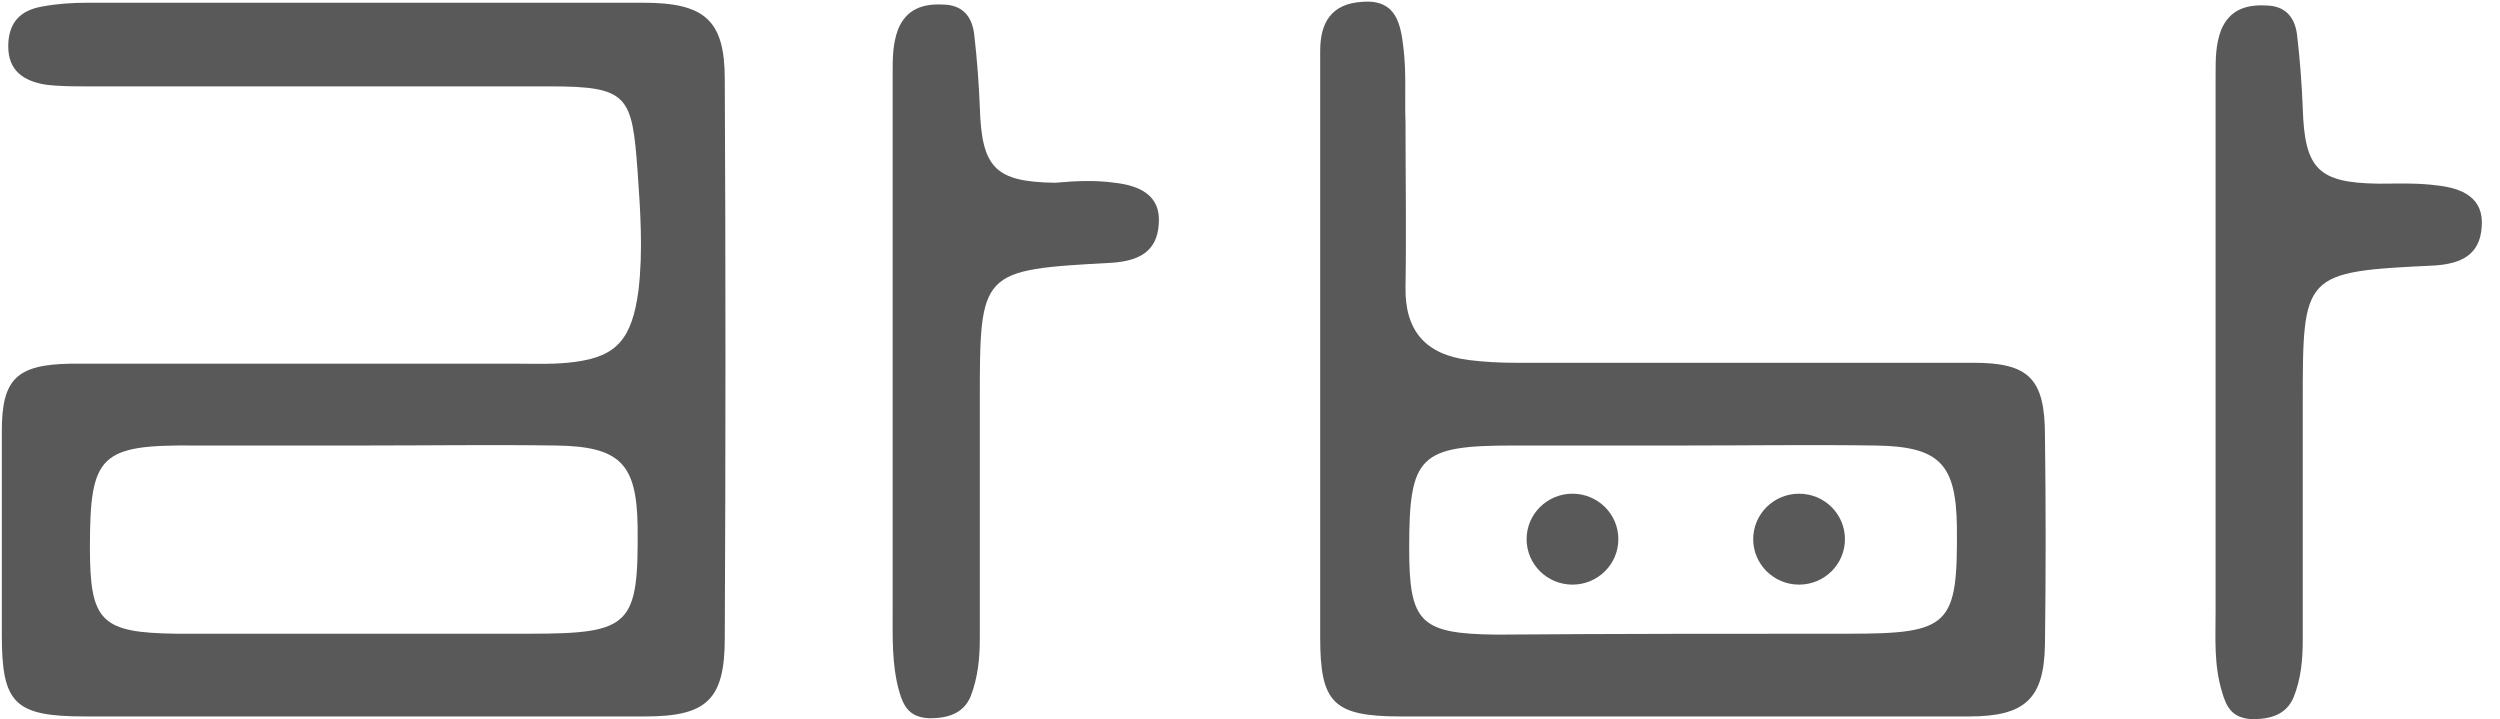 <svg width="146" height="42" viewBox="0 0 146 42" fill="none" xmlns="http://www.w3.org/2000/svg">
<path d="M142.357 10.832C143.75 10.991 145.089 11.522 144.929 13.274C144.821 14.867 143.75 15.398 142.196 15.504C134.481 15.876 134.481 15.929 134.481 23.575C134.481 28.195 134.481 32.761 134.481 37.38C134.481 38.549 134.374 39.664 133.945 40.726C133.517 41.734 132.606 42 131.534 42C130.409 41.947 130.034 41.363 129.766 40.407C129.284 38.814 129.391 37.274 129.391 35.681C129.391 30.743 129.391 25.752 129.391 20.814C129.391 15.345 129.391 9.823 129.391 4.354C129.391 3.451 129.391 2.602 129.712 1.752C130.195 0.584 131.159 0.265 132.284 0.319C133.517 0.319 134.052 1.062 134.159 2.124C134.32 3.504 134.427 4.938 134.481 6.319C134.588 9.876 135.392 10.673 138.874 10.726C140.053 10.726 141.178 10.673 142.357 10.832Z" fill="#59595A"/>
<path d="M119.426 25.434C119.479 29.522 119.479 33.557 119.426 37.646C119.372 40.832 118.247 41.841 114.979 41.841C103.888 41.841 92.851 41.841 81.814 41.841C77.849 41.841 77.099 41.044 77.099 37.221C77.099 31.752 77.099 26.23 77.099 20.761C77.099 15.451 77.099 10.142 77.099 4.832C77.099 4.195 77.099 3.611 77.099 2.973C77.099 1.327 77.742 0.212 79.564 0.106C81.6 -0.053 81.814 1.487 81.975 2.92C82.135 4.301 82.028 5.734 82.082 7.168C82.082 10.354 82.135 13.54 82.082 16.726C82.028 19.327 83.261 20.708 85.779 21.026C86.636 21.133 87.547 21.186 88.458 21.186C97.405 21.186 106.299 21.186 115.247 21.186C118.461 21.186 119.426 22.088 119.426 25.434ZM107.96 37.009C113.907 37.009 114.336 36.531 114.282 30.743C114.229 27.08 113.264 26.071 109.514 26.018C105.763 25.965 102.066 26.018 98.316 26.018C94.994 26.018 91.726 26.018 88.404 26.018C82.885 26.018 82.296 26.602 82.296 32.018C82.296 36.372 82.939 37.009 87.386 37.062C94.244 37.009 101.102 37.009 107.96 37.009Z" fill="#59595A"/>
<path d="M105.066 34.142C106.546 34.142 107.745 32.953 107.745 31.487C107.745 30.02 106.546 28.832 105.066 28.832C103.587 28.832 102.387 30.02 102.387 31.487C102.387 32.953 103.587 34.142 105.066 34.142Z" fill="#59595A"/>
<path d="M91.833 34.142C93.312 34.142 94.512 32.953 94.512 31.487C94.512 30.02 93.312 28.832 91.833 28.832C90.353 28.832 89.154 30.02 89.154 31.487C89.154 32.953 90.353 34.142 91.833 34.142Z" fill="#59595A"/>
<path d="M65.097 10.673C66.49 10.832 67.83 11.363 67.669 13.115C67.562 14.708 66.49 15.239 64.936 15.345C57.221 15.77 57.221 15.77 57.221 23.469C57.221 28.088 57.221 32.655 57.221 37.274C57.221 38.443 57.114 39.557 56.685 40.673C56.257 41.681 55.346 41.947 54.274 41.947C53.149 41.894 52.774 41.31 52.506 40.354C52.078 38.814 52.131 37.221 52.131 35.628C52.131 30.69 52.131 25.752 52.131 20.761C52.131 15.292 52.131 9.823 52.131 4.301C52.131 3.398 52.131 2.549 52.453 1.699C52.935 0.531 53.899 0.212 55.025 0.265C56.257 0.265 56.793 1.009 56.9 2.071C57.06 3.451 57.168 4.885 57.221 6.265C57.328 9.823 58.132 10.62 61.615 10.673C62.793 10.566 63.972 10.513 65.097 10.673Z" fill="#59595A"/>
<path d="M42.327 4.619C42.38 15.504 42.38 26.389 42.327 37.274C42.327 40.885 41.255 41.841 37.665 41.841C26.789 41.841 15.913 41.841 4.983 41.841C0.857 41.841 0.107 41.097 0.107 37.115C0.107 33.133 0.107 29.151 0.107 25.168C0.107 22.142 0.964 21.292 4.126 21.239C12.752 21.239 21.431 21.239 30.111 21.239C31.29 21.239 32.468 21.292 33.593 21.133C36.004 20.814 36.915 19.805 37.29 16.938C37.558 14.655 37.398 12.319 37.237 10.035C36.915 5.575 36.701 5.044 32.093 5.044C23.092 5.044 14.091 5.044 5.036 5.044C4.233 5.044 3.429 5.044 2.625 4.938C1.393 4.726 0.482 4.142 0.482 2.708C0.482 1.327 1.179 0.584 2.518 0.372C3.375 0.212 4.286 0.159 5.144 0.159C10.501 0.159 15.859 0.159 21.217 0.159C26.682 0.159 32.093 0.159 37.558 0.159C41.148 0.159 42.327 1.168 42.327 4.619ZM30.915 37.009C36.862 37.009 37.29 36.531 37.237 30.743C37.183 27.08 36.219 26.071 32.468 26.018C28.718 25.965 25.021 26.018 21.27 26.018C18.002 26.018 14.68 26.018 11.412 26.018C5.84 25.965 5.251 26.549 5.251 31.965C5.251 36.319 5.894 36.956 10.341 37.009C17.199 37.009 24.056 37.009 30.915 37.009Z" fill="#59595A"/>
</svg>

